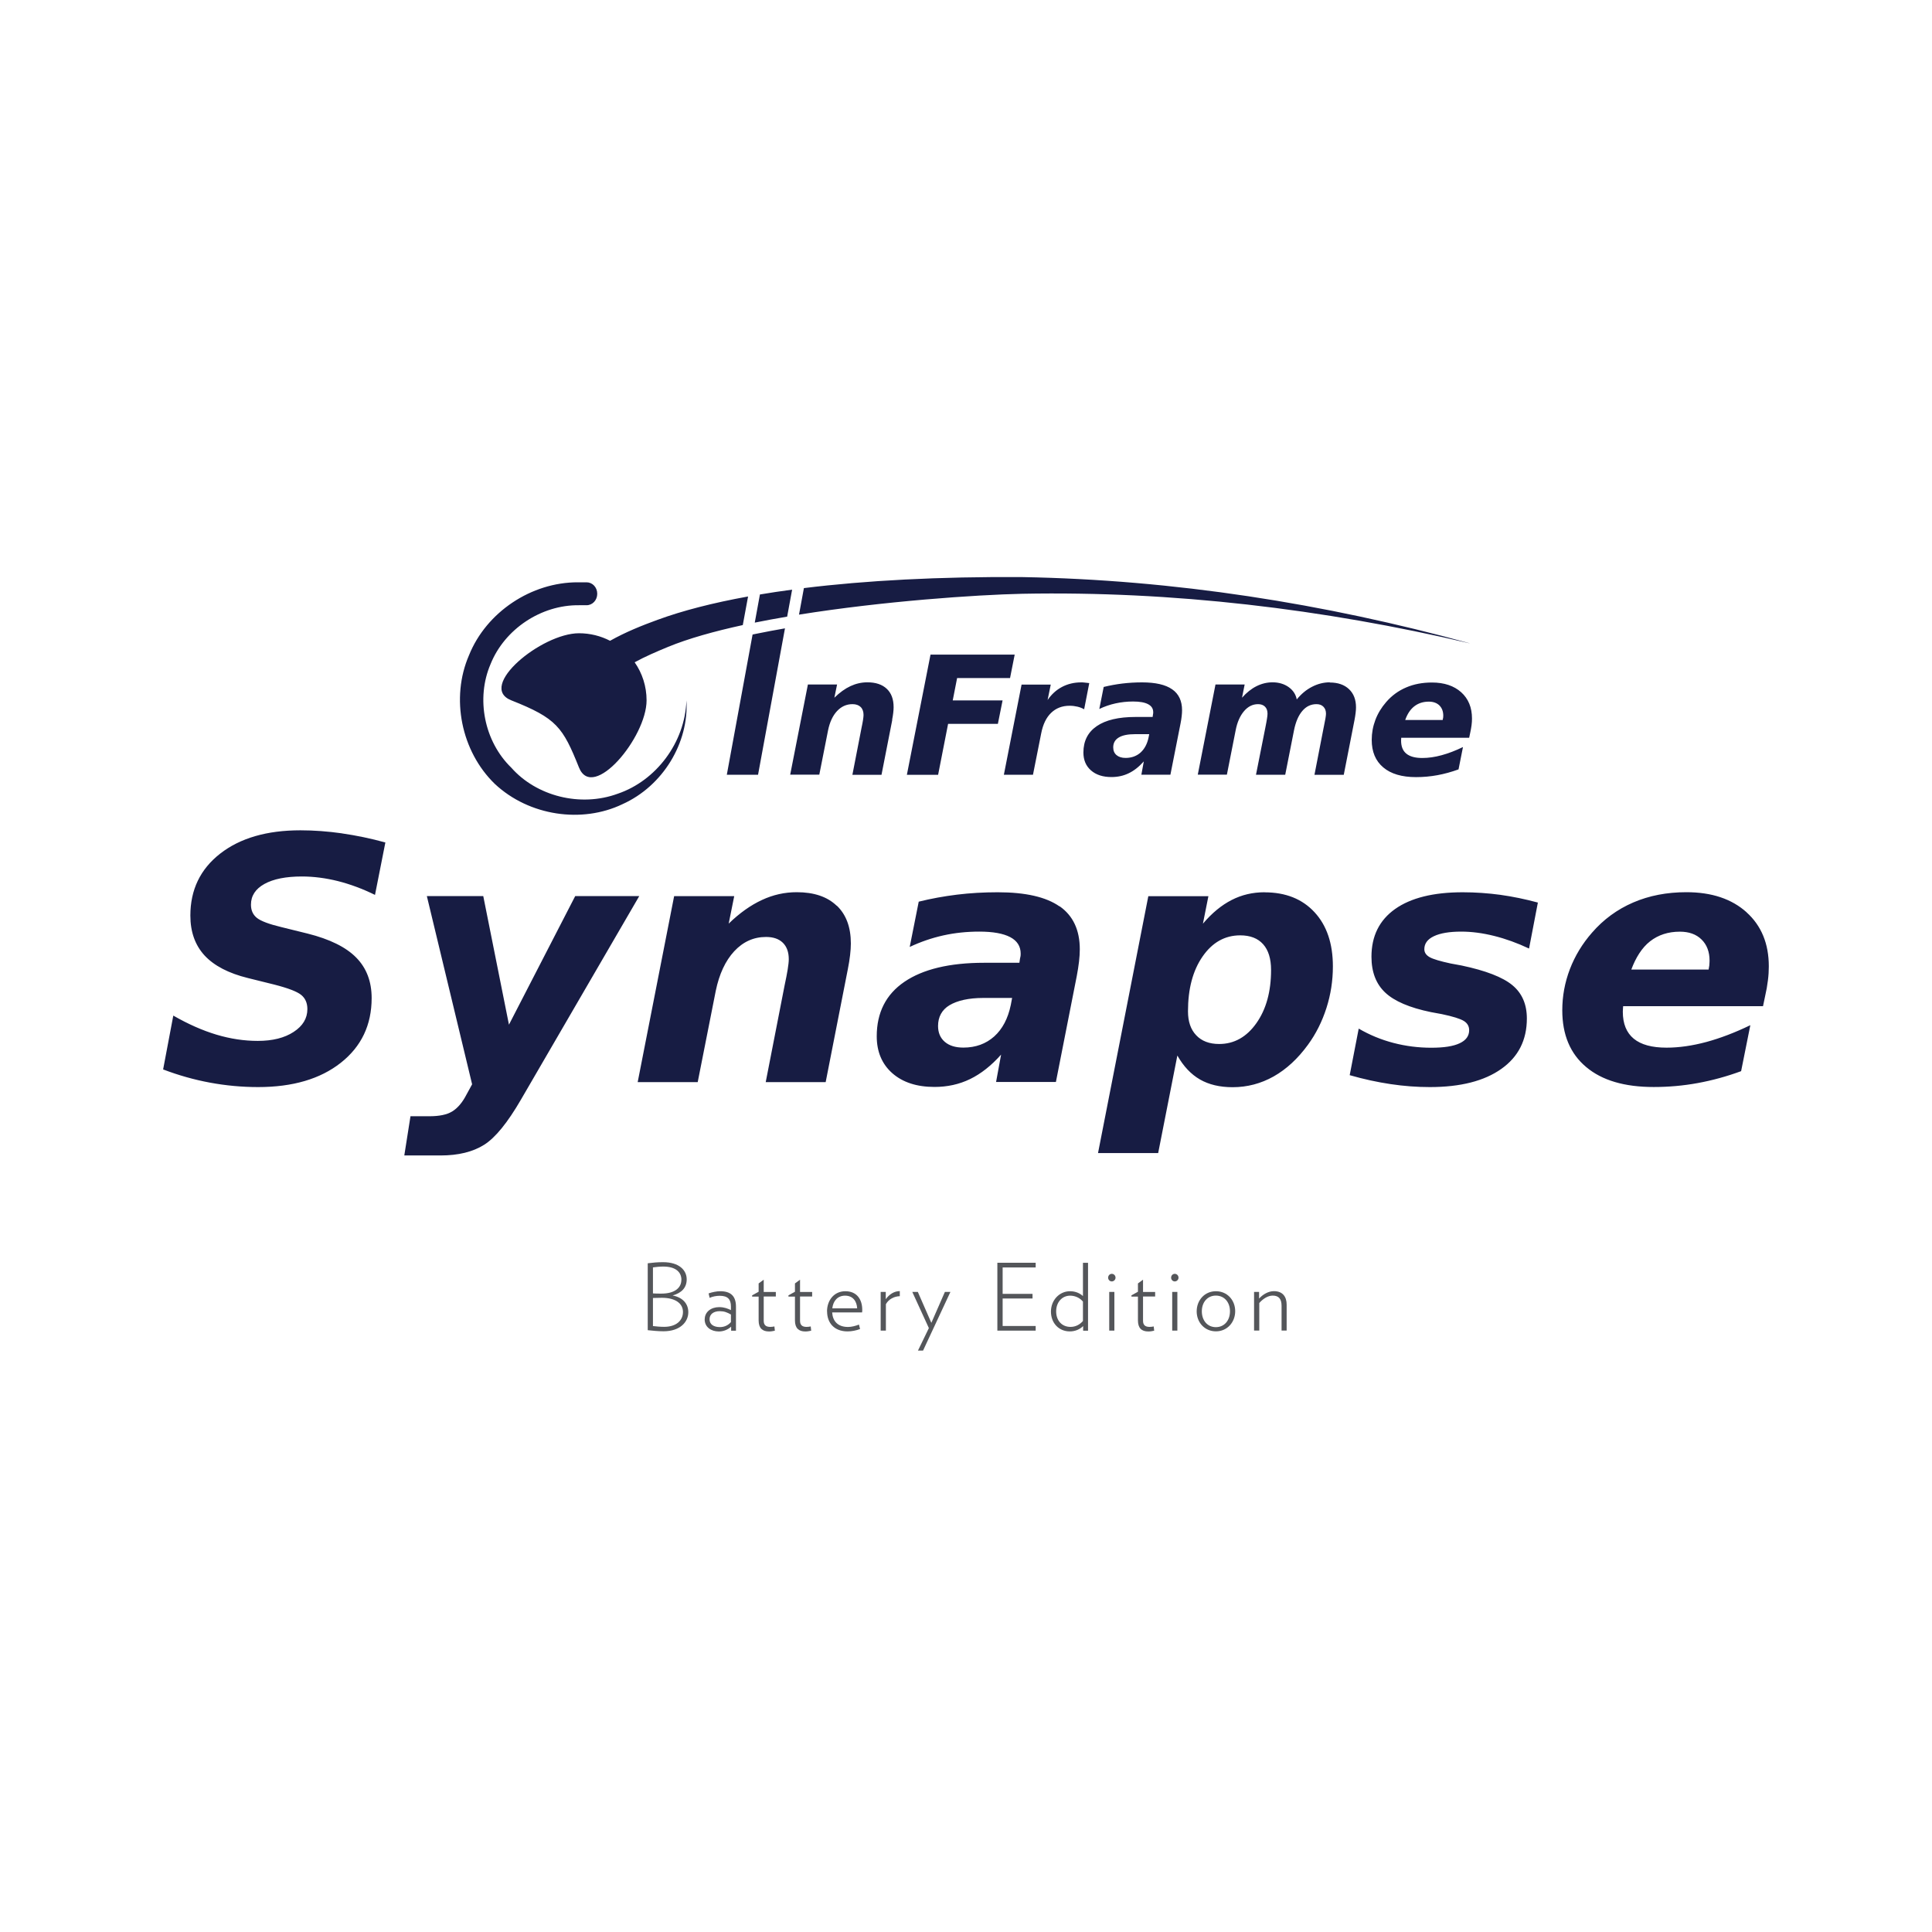 <svg xmlns="http://www.w3.org/2000/svg" id="Layer_1" data-name="Layer 1" viewBox="0 0 300 300"><defs><style> .cls-1 { fill: #54565a; } .cls-1, .cls-2 { stroke-width: 0px; } .cls-2 { fill: #171c43; } </style></defs><g><path id="Synapse" class="cls-2" d="M164.53,140.75c-2.09-1.47-5.29-2.2-9.6-2.2-2.18,0-4.29.12-6.32.37-2.03.25-4.02.61-5.95,1.09l-1.4,7.03c1.68-.79,3.42-1.39,5.22-1.79,1.8-.4,3.66-.59,5.58-.59,2.13,0,3.73.29,4.81.86,1.08.57,1.62,1.43,1.62,2.56,0,.09,0,.18-.01.28,0,.1-.04.23-.09.47l-.1.67h-5.48c-5.39,0-9.52,1.01-12.38,2.96-2.86,1.95-4.29,4.78-4.29,8.45,0,2.4.81,4.32,2.42,5.74,1.62,1.42,3.8,2.13,6.55,2.13,1.99,0,3.83-.4,5.52-1.22,1.69-.82,3.3-2.09,4.82-3.8l-.78,4.25h9.29l3.24-16.45c.15-.8.27-1.55.35-2.24.08-.69.12-1.33.12-1.91,0-3-1.05-5.23-3.14-6.69ZM156.95,156.07c-.43,2.08-1.29,3.72-2.57,4.87-1.28,1.14-2.87,1.73-4.78,1.73-1.23,0-2.19-.29-2.89-.89-.7-.6-1.05-1.42-1.05-2.47,0-1.39.59-2.51,1.78-3.22,1.19-.71,2.94-1.13,5.26-1.13h4.46l-.21,1.12ZM196.36,138.55c-1.85,0-3.55.4-5.11,1.2-1.56.8-3.04,2-4.46,3.68l.85-4.27h-9.33l-7.81,39.89h9.34l2.98-15.15c.95,1.68,2.12,2.92,3.51,3.72,1.39.8,3.08,1.2,5.07,1.2,2.27,0,4.39-.56,6.37-1.67,1.98-1.12,3.75-2.75,5.33-4.92,1.25-1.71,2.2-3.62,2.87-5.71.67-2.09,1-4.24,1-6.46,0-3.55-.95-6.36-2.85-8.41-1.9-2.06-4.49-3.09-7.75-3.09ZM195.09,158.88c-1.52,2.15-3.45,3.23-5.78,3.23-1.52,0-2.71-.45-3.56-1.35-.86-.9-1.28-2.14-1.28-3.72,0-3.49.75-6.33,2.27-8.52,1.51-2.18,3.46-3.28,5.84-3.28,1.55,0,2.74.46,3.56,1.38.82.92,1.23,2.25,1.23,4,0,3.36-.76,6.11-2.28,8.26ZM271.21,141.66c-2.31-2.08-5.42-3.12-9.35-3.12-3.03,0-5.78.53-8.26,1.6-2.48,1.07-4.61,2.63-6.39,4.68-1.5,1.71-2.65,3.61-3.44,5.67-.79,2.07-1.18,4.2-1.18,6.39,0,3.79,1.23,6.73,3.7,8.8,2.46,2.08,5.96,3.11,10.49,3.11,2.32,0,4.59-.2,6.83-.61,2.24-.41,4.49-1.02,6.75-1.85l1.43-7.14c-2.38,1.15-4.66,2.02-6.83,2.61-2.17.58-4.23.88-6.18.88-2.27,0-3.96-.46-5.09-1.39-1.13-.93-1.7-2.32-1.7-4.19,0-.1,0-.23.02-.43.02-.2.03-.43.03-.43h21.72l.31-1.48c.21-.91.36-1.76.45-2.52.1-.76.14-1.49.14-2.18,0-3.52-1.15-6.32-3.46-8.4ZM265.43,149.86c-.02.23-.07.3-.12.69h-12c.67-1.81,1.64-3.4,2.92-4.39,1.27-.99,2.81-1.49,4.62-1.49,1.41,0,2.54.4,3.36,1.21.83.81,1.25,1.91,1.25,3.29,0,.22-.02.46-.04.69ZM232.98,138.95c1.93.27,3.87.67,5.82,1.2l-1.37,7.14c-1.82-.86-3.62-1.51-5.42-1.96-1.8-.45-3.5-.67-5.11-.67-1.83,0-3.25.24-4.24.71-1,.47-1.49,1.15-1.49,2.02,0,.52.28.93.83,1.24.55.31,1.64.63,3.26.98l1.68.31c3.75.79,6.39,1.81,7.89,3.05,1.51,1.24,2.26,2.97,2.26,5.18,0,3.35-1.32,5.96-3.97,7.83-2.65,1.88-6.35,2.82-11.1,2.82-1.99,0-4.02-.15-6.09-.46-2.08-.31-4.19-.77-6.35-1.39l1.4-7.23c1.68.98,3.47,1.72,5.38,2.22,1.91.5,3.87.75,5.88.75s3.42-.23,4.41-.69c.99-.46,1.48-1.14,1.48-2.03,0-.62-.28-1.1-.83-1.44-.56-.34-1.69-.7-3.42-1.06l-1.68-.31c-3.32-.68-5.69-1.7-7.11-3.04-1.42-1.34-2.13-3.19-2.13-5.56,0-3.21,1.23-5.68,3.67-7.41,2.45-1.73,5.94-2.6,10.49-2.6,1.99,0,3.95.14,5.88.4ZM53.11,129.41c2.21.32,4.45.78,6.73,1.41l-1.61,8.14c-1.95-.96-3.88-1.67-5.78-2.15-1.9-.47-3.76-.71-5.57-.71-2.49,0-4.43.39-5.82,1.16-1.39.77-2.09,1.84-2.09,3.22,0,.88.31,1.56.92,2.05.61.49,1.88.97,3.8,1.43l4.09,1.01c3.42.86,5.94,2.1,7.53,3.72,1.6,1.62,2.4,3.72,2.4,6.29,0,4.17-1.59,7.52-4.78,10.04-3.19,2.52-7.47,3.78-12.85,3.78-2.51,0-5-.23-7.48-.69-2.48-.46-4.91-1.15-7.27-2.05l1.58-8.36c2.3,1.32,4.53,2.31,6.7,2.96,2.17.65,4.31.97,6.42.97,2.28,0,4.14-.46,5.56-1.39,1.43-.93,2.14-2.11,2.14-3.55,0-.94-.32-1.68-.96-2.2-.64-.52-2.04-1.06-4.2-1.61l-4.07-1.01c-3.01-.74-5.25-1.91-6.73-3.5-1.47-1.6-2.21-3.66-2.21-6.2,0-4,1.54-7.21,4.63-9.62,3.09-2.41,7.24-3.62,12.46-3.62,2.09,0,4.24.16,6.44.47ZM129.94,140.63c1.45,1.39,2.18,3.34,2.18,5.87,0,.55-.04,1.15-.12,1.82-.08.67-.19,1.4-.35,2.18l-3.44,17.53h-9.31l2.93-15.01c.21-.98.37-1.79.48-2.47.11-.68.17-1.22.17-1.61,0-1.1-.31-1.95-.92-2.55-.61-.6-1.48-.9-2.61-.9-1.92,0-3.56.74-4.94,2.22-1.37,1.48-2.33,3.54-2.87,6.16l-2.8,14.16h-9.32l5.66-28.88h9.33l-.86,4.27c1.71-1.66,3.43-2.87,5.16-3.67,1.73-.81,3.53-1.21,5.41-1.21,2.68,0,4.74.7,6.19,2.09ZM99.26,139.15l-18.38,31.62c-2.06,3.55-3.96,5.89-5.7,6.99-1.75,1.1-4,1.66-6.77,1.66h-5.63l.96-6.09h2.93c1.52,0,2.7-.23,3.54-.74.84-.51,1.59-1.38,2.24-2.65l.86-1.57-7.03-29.23h8.76l3.99,19.97,10.29-19.97h9.93Z"></path><path id="InFrame" class="cls-2" d="M138.55,111.79l-1.67,8.52h-4.52l1.42-7.3c.1-.47.18-.88.23-1.21.05-.33.08-.59.08-.78,0-.53-.15-.95-.45-1.24-.3-.29-.72-.44-1.27-.44-.93,0-1.73.36-2.4,1.08-.67.72-1.13,1.72-1.39,2.99l-1.36,6.88h-4.52l2.75-14h4.53l-.42,2.05c.83-.81,1.66-1.41,2.5-1.8.84-.39,1.72-.59,2.63-.59,1.3,0,2.3.34,3.01,1.01.71.67,1.06,1.62,1.06,2.85,0,.27-.02.56-.06.89-.04.32-.09.68-.17,1.06M147.94,108.76h7.74l-.73,3.64h-7.73l-1.55,7.91h-4.85l3.67-18.66h13.07l-.72,3.64h-8.22l-.68,3.47ZM168.33,110.13c-.31-.18-.65-.31-1.03-.4-.38-.09-.78-.14-1.22-.14-1.15,0-2.1.37-2.86,1.1-.76.73-1.27,1.79-1.54,3.17l-1.28,6.44h-4.52l2.75-14h4.53l-.49,2.4c.6-.88,1.34-1.56,2.23-2.03.89-.47,1.89-.71,2.98-.71.16,0,.34,0,.54.03.2.02.44.04.72.08l-.79,4.05ZM182.02,107.04c1.02.71,1.53,1.8,1.53,3.25,0,.28-.02.59-.06.93-.04.34-.09.7-.17,1.09l-1.58,7.99h-4.51l.38-2.07c-.74.83-1.52,1.45-2.34,1.84-.82.4-1.72.59-2.68.59-1.34,0-2.39-.34-3.18-1.03-.79-.69-1.18-1.62-1.18-2.78,0-1.78.69-3.15,2.08-4.1,1.39-.95,3.39-1.42,6.01-1.42h2.66l.05-.35c.03-.12.04-.2.04-.25,0-.05,0-.1,0-.14,0-.55-.26-.96-.79-1.24-.52-.28-1.3-.42-2.34-.42-.93,0-1.84.1-2.71.29-.87.19-1.72.48-2.53.87l.68-3.42c.94-.23,1.9-.41,2.89-.53.99-.12,2.01-.18,3.07-.18,2.09,0,3.65.36,4.66,1.07M178.44,114h-2.17c-1.13,0-1.98.17-2.55.52-.58.35-.86.86-.86,1.53,0,.51.17.91.51,1.2.34.29.81.44,1.41.44.92,0,1.7-.28,2.32-.83.62-.56,1.04-1.34,1.25-2.35l.1-.51ZM206.49,105.98c1.26,0,2.25.34,2.98,1.03.73.69,1.09,1.63,1.09,2.83,0,.25-.02.53-.06.86-.04.32-.09.69-.17,1.09l-1.67,8.52h-4.55l1.42-7.3.04-.19c.22-1.03.33-1.7.33-1.99,0-.46-.13-.82-.4-1.09-.26-.27-.62-.4-1.08-.4-.87,0-1.6.35-2.2,1.06-.6.7-1.03,1.71-1.29,3.02l-1.36,6.88h-4.54l1.45-7.3c.13-.63.21-1.1.26-1.42.05-.32.08-.57.08-.76,0-.47-.13-.83-.39-1.09-.26-.26-.62-.39-1.08-.39-.83,0-1.56.36-2.18,1.09-.62.73-1.06,1.72-1.3,2.98l-1.36,6.88h-4.52l2.75-14h4.53l-.41,2.05c.7-.79,1.45-1.39,2.25-1.79.8-.4,1.63-.6,2.49-.6.97,0,1.81.25,2.5.74.7.5,1.11,1.14,1.26,1.92.7-.86,1.49-1.52,2.38-1.97.89-.46,1.81-.69,2.77-.69M226.89,107.49c1.12,1.01,1.68,2.37,1.68,4.08,0,.33-.02.69-.07,1.06-.05.37-.12.78-.22,1.22l-.15.71h-10.55c0,.05,0,.12-.01.22,0,.1-.01.17-.01.22,0,.91.27,1.59.82,2.03.55.45,1.37.67,2.47.67.95,0,1.95-.14,3-.43,1.05-.28,2.16-.71,3.32-1.27l-.69,3.47c-1.1.4-2.19.7-3.28.9-1.09.2-2.19.3-3.32.3-2.2,0-3.9-.5-5.09-1.51-1.2-1.01-1.79-2.43-1.79-4.27,0-1.07.19-2.1.57-3.11.38-1,.94-1.92,1.67-2.76.86-1,1.9-1.76,3.1-2.27,1.2-.52,2.54-.77,4.01-.77,1.91,0,3.42.51,4.54,1.51M224.09,111.47c.01-.11.02-.22.02-.33,0-.67-.2-1.2-.6-1.6-.4-.39-.95-.59-1.64-.59-.88,0-1.63.24-2.25.72-.62.48-1.09,1.19-1.42,2.13h5.82c.03-.11.04-.22.06-.33M116.86,98.53l-4,21.77h4.85l4.18-22.73c-1.51.26-2.97.54-4.35.82l-.69.14ZM123,91.56l-.77,4.19c-1.71.29-3.4.6-5.03.93l.8-4.37c1.6-.27,3.27-.52,5-.75ZM102.15,96.23c3.79-1.39,8.49-2.61,14.01-3.61l-.82,4.44c-4.44.97-8.45,2.09-11.61,3.39-1.78.74-3.55,1.49-5.18,2.39,1.17,1.68,1.85,3.71,1.85,5.91,0,5.76-8.36,15.77-10.5,10.42-2.51-6.27-3.47-7.64-10.5-10.42-5.39-2.13,4.7-10.42,10.5-10.42,1.74,0,3.38.42,4.83,1.17,2.42-1.36,4.92-2.36,7.41-3.27ZM228.19,99.89c-22.76-5.35-46.14-8.13-69.42-7.69-7.27.16-21.62,1.15-34.7,3.24l.76-4.12c9.58-1.18,20.98-1.8,33.94-1.71,23.53.42,46.88,4.09,69.42,10.27ZM106.59,108.76c.39,6.53-3.6,13.27-9.95,16.12-6.26,3-14.46,1.84-19.8-3.15-5.23-5.07-6.9-13.33-4.01-19.99,2.69-6.69,9.68-11.35,16.92-11.32h0s1.33,0,1.33,0c.92,0,1.66.78,1.66,1.78s-.74,1.78-1.66,1.78h-1.17c-5.88-.07-11.55,3.71-13.73,9.13-2.31,5.36-.99,12.02,3.22,16.1,3.87,4.39,10.69,6.19,16.55,4.03,5.9-2.01,10.41-7.9,10.64-14.46Z"></path></g><g><path class="cls-1" d="M100.58,206.55v-10.39c.78-.1,1.52-.17,2.37-.17,2.52,0,3.68,1.25,3.68,2.67,0,1.26-.76,2.11-2.19,2.5,1.65.32,2.44,1.35,2.44,2.6,0,1.54-1.31,2.96-3.84,2.96-.86,0-1.7-.09-2.47-.17ZM105.81,198.74c0-1.21-.89-2.07-2.82-2.07-.55,0-1.09.06-1.6.13v4.04c.43.03.85.03,1.31.03,2.14,0,3.1-.95,3.1-2.13ZM106.05,203.72c0-1.28-1.11-2.2-3.29-2.2-.37,0-.92.01-1.37.03v4.36c.5.06,1.14.12,1.74.12,1.9,0,2.92-1.01,2.92-2.3Z"></path><path class="cls-1" d="M109.43,204.85c0-1.14.99-1.88,2.24-1.88.78,0,1.31.22,1.83.46v-.55c0-1.12-.49-1.67-1.74-1.67-.52,0-1.12.11-1.57.32l-.16-.69c.55-.2,1.27-.34,1.81-.34,1.67,0,2.44.8,2.44,2.39v3.74h-.75v-.63c-.45.43-1.14.75-1.9.75-1.22,0-2.21-.68-2.21-1.88ZM113.5,205.3v-1.18c-.59-.34-1.05-.52-1.74-.52-.91,0-1.58.43-1.58,1.25s.66,1.22,1.62,1.22c.72,0,1.31-.32,1.7-.78Z"></path><path class="cls-1" d="M117.8,205.03v-3.69h-1.01v-.2l1.01-.56v-1.29l.79-.58v1.91h1.88v.7h-1.88v3.77c0,.65.33.95,1.01.95.23,0,.43-.03.65-.07l.07.66c-.32.07-.59.12-.91.12-1.03,0-1.61-.52-1.61-1.71Z"></path><path class="cls-1" d="M123.44,205.03v-3.69h-1.01v-.2l1.01-.56v-1.29l.79-.58v1.91h1.88v.7h-1.88v3.77c0,.65.33.95,1.01.95.23,0,.43-.03.65-.07l.07.66c-.32.07-.59.12-.91.12-1.03,0-1.61-.52-1.61-1.71Z"></path><path class="cls-1" d="M128.42,203.63c0-1.7,1.08-3.13,2.85-3.13s2.62,1.26,2.62,2.9c0,.14,0,.26-.03.39h-4.64c.07,1.28.81,2.26,2.46,2.26.55,0,1.16-.16,1.7-.37l.17.69c-.6.23-1.32.37-1.93.37-2.11,0-3.19-1.35-3.19-3.1ZM133.1,203.16c-.06-1.11-.66-1.97-1.88-1.97-1.15,0-1.85.81-1.98,1.97h3.87Z"></path><path class="cls-1" d="M136.76,200.61h.78v1.13c.55-.78,1.34-1.26,2.18-1.26v.79c-.86.03-1.7.43-2.16,1.24v4.11h-.81v-6.01Z"></path><path class="cls-1" d="M144.23,206.22l-2.57-5.61h.86l2.1,4.8,2.1-4.8h.86l-4.25,9.11h-.79l1.7-3.51Z"></path><path class="cls-1" d="M154.87,206.62v-10.54h5.95v.73h-5.13v4.1h4.64v.72h-4.64v4.27h5.13v.72h-5.95Z"></path><path class="cls-1" d="M163.19,203.66c0-1.78,1.32-3.16,2.96-3.16.86,0,1.54.32,2.01.75v-5.16h.79v10.54h-.76v-.72c-.49.49-1.21.83-2.07.83-1.7,0-2.93-1.29-2.93-3.08ZM168.16,205.11v-3c-.43-.52-1.14-.92-1.98-.92-1.26,0-2.18,1.01-2.18,2.44s.89,2.41,2.23,2.41c.82,0,1.48-.39,1.94-.93Z"></path><path class="cls-1" d="M172.07,198.4c0-.33.24-.6.57-.6s.58.27.58.6c0,.3-.26.58-.58.58s-.57-.27-.57-.58ZM172.24,200.61h.8v6.01h-.8v-6.01Z"></path><path class="cls-1" d="M176.7,205.03v-3.69h-1.01v-.2l1.01-.56v-1.29l.79-.58v1.91h1.88v.7h-1.88v3.77c0,.65.33.95,1.01.95.23,0,.43-.03.65-.07l.07.66c-.32.07-.59.12-.91.12-1.04,0-1.61-.52-1.61-1.71Z"></path><path class="cls-1" d="M181.85,198.4c0-.33.24-.6.57-.6s.58.27.58.6c0,.3-.26.58-.58.58s-.57-.27-.57-.58ZM182.02,200.61h.8v6.01h-.8v-6.01Z"></path><path class="cls-1" d="M185.82,203.63c0-1.74,1.24-3.13,2.99-3.13s2.99,1.38,2.99,3.1-1.24,3.13-2.99,3.13-2.99-1.38-2.99-3.1ZM190.99,203.62c0-1.42-.88-2.44-2.19-2.44s-2.18,1.03-2.18,2.44.86,2.46,2.18,2.46,2.19-1.05,2.19-2.46Z"></path><path class="cls-1" d="M194.73,200.61h.78v1.03c.57-.63,1.42-1.15,2.3-1.15,1.38,0,1.98.88,1.98,2.1v4.02h-.79v-3.85c0-1.02-.4-1.58-1.38-1.58-.76,0-1.54.53-2.08,1.15v4.28h-.81v-6.01Z"></path></g></svg>